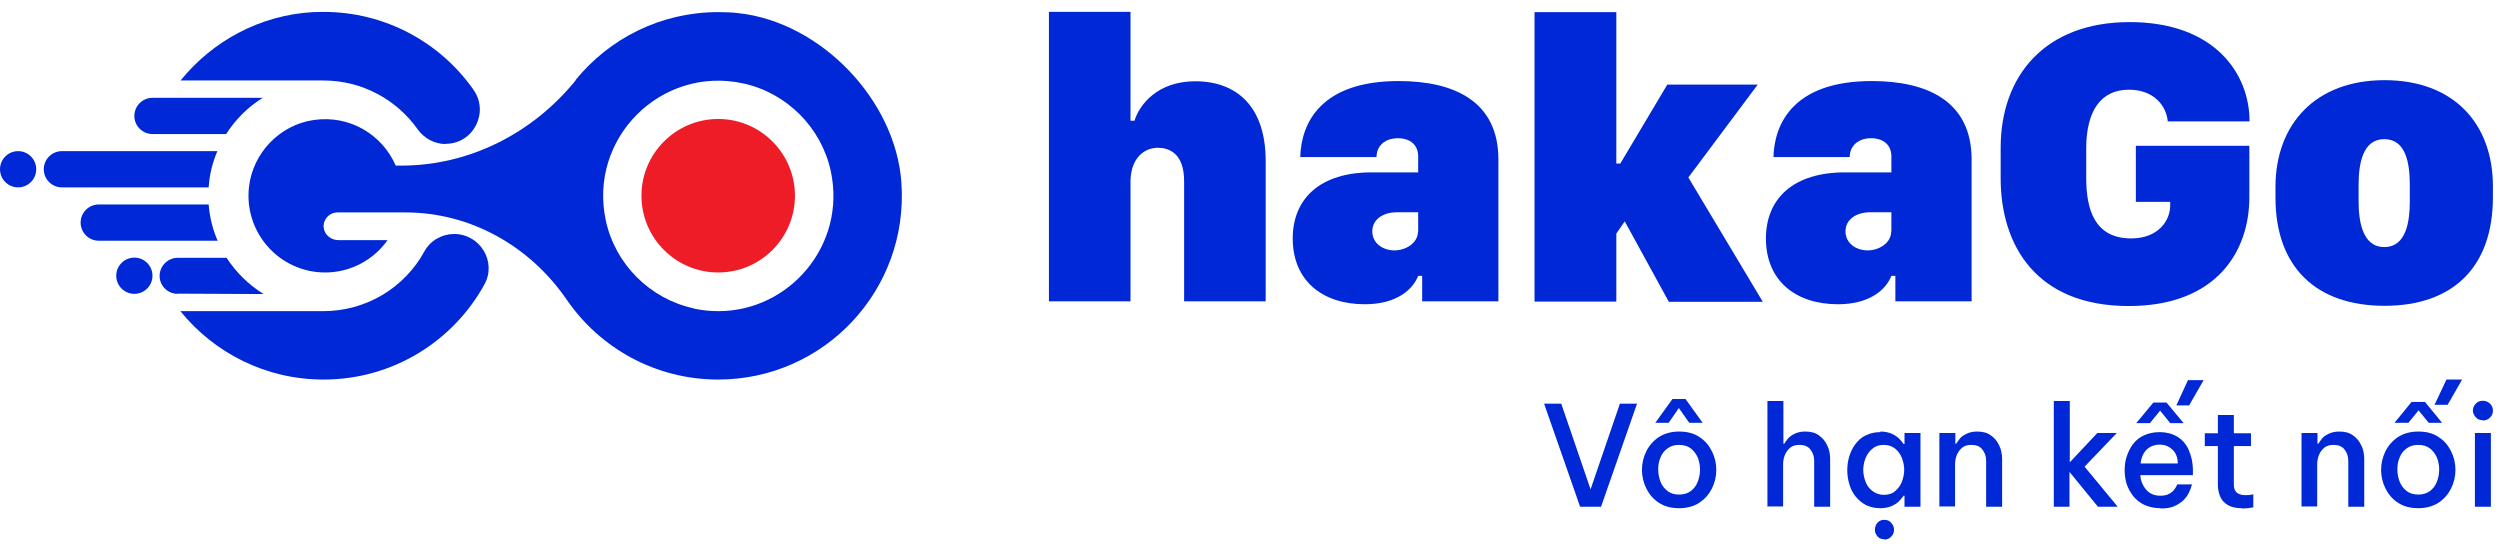 <svg width="136" height="30" viewBox="0 0 136 30" fill="none" xmlns="http://www.w3.org/2000/svg">
<path d="M34.895 10.648C34.895 12.951 36.766 14.823 39.069 14.823C41.373 14.823 43.245 12.951 43.245 10.648C43.245 8.344 41.373 6.473 39.069 6.473C36.766 6.473 34.895 8.344 34.895 10.648Z" fill="#ED1C26"/>
<path d="M37.73 16.772C35.36 16.262 33.466 14.369 32.957 11.999C31.993 7.525 35.958 3.571 40.421 4.535C42.791 5.044 44.684 6.938 45.194 9.308C46.057 13.316 42.957 16.927 39.081 16.927C38.638 16.927 38.184 16.882 37.73 16.783M31.318 4.369C28.981 7.248 25.537 9.009 21.827 9.009H21.528C20.808 7.348 19.048 6.24 17.065 6.528C15.216 6.794 13.754 8.322 13.544 10.171C13.267 12.685 15.227 14.823 17.686 14.823C19.092 14.823 20.332 14.125 21.085 13.062H18.405C18.007 13.062 17.652 12.774 17.608 12.386C17.564 11.932 17.918 11.556 18.361 11.556H21.761H22.06C25.592 11.556 28.826 13.383 30.831 16.306C32.636 18.931 35.648 20.648 39.07 20.648C44.828 20.648 49.446 15.786 49.036 9.939C48.726 5.443 44.651 1.201 40.166 0.714C39.801 0.67 39.424 0.659 39.07 0.659C35.936 0.659 33.145 2.098 31.307 4.357" fill="#0028D7"/>
<path d="M24.242 7.835C23.633 7.835 23.068 7.525 22.714 7.026C21.584 5.432 19.712 4.379 17.597 4.379C17.476 4.379 17.365 4.379 17.254 4.379H9.823C11.551 2.242 14.131 0.825 17.021 0.659C17.221 0.659 17.409 0.647 17.597 0.647C20.964 0.647 23.943 2.309 25.748 4.867C26.634 6.107 25.759 7.824 24.242 7.824V7.835Z" fill="#0028D7"/>
<path d="M26.357 15.465C24.663 18.555 21.374 20.648 17.598 20.648C14.453 20.648 11.651 19.197 9.812 16.927H17.576C19.956 16.927 22.027 15.62 23.09 13.671C23.412 13.084 24.043 12.729 24.707 12.729C26.114 12.729 27.033 14.236 26.357 15.465Z" fill="#0028D7"/>
<path d="M7.309 6.306C7.309 6.849 7.752 7.292 8.294 7.292H12.303C12.812 6.495 13.488 5.819 14.296 5.321H8.294C7.752 5.321 7.309 5.764 7.309 6.306Z" fill="#0028D7"/>
<path d="M2.381 9.208C2.381 9.75 2.824 10.193 3.366 10.193H11.351C11.395 9.496 11.561 8.831 11.827 8.222H3.366C2.824 8.222 2.381 8.665 2.381 9.208Z" fill="#0028D7"/>
<path d="M5.371 13.095H11.839C11.573 12.486 11.407 11.821 11.351 11.123H5.371C4.829 11.123 4.386 11.566 4.386 12.109C4.386 12.652 4.829 13.095 5.371 13.095Z" fill="#0028D7"/>
<path d="M9.646 15.974L14.341 15.996C13.533 15.498 12.847 14.822 12.326 14.025H9.646C9.115 14.036 8.683 14.479 8.683 15.011C8.683 15.542 9.115 15.974 9.646 15.985V15.974Z" fill="#0028D7"/>
<path d="M0.986 10.193C1.53 10.193 1.971 9.752 1.971 9.208C1.971 8.663 1.53 8.222 0.986 8.222C0.441 8.222 0 8.663 0 9.208C0 9.752 0.441 10.193 0.986 10.193Z" fill="#0028D7"/>
<path d="M7.309 15.985C7.853 15.985 8.294 15.544 8.294 15C8.294 14.455 7.853 14.014 7.309 14.014C6.765 14.014 6.323 14.455 6.323 15C6.323 15.544 6.765 15.985 7.309 15.985Z" fill="#0028D7"/>
<path d="M57.062 0.647H61.499V6.568H61.716C61.993 5.675 62.982 4.421 65.019 4.421C67.334 4.421 68.853 5.856 68.853 8.75V16.394H64.416V9.859C64.416 8.316 63.572 8.039 62.982 8.039C62.27 8.039 61.499 8.581 61.499 9.895V16.394H57.062V0.647Z" fill="#0028D7"/>
<path d="M70.324 12.982C70.324 10.775 71.843 9.377 74.617 9.377H77.149V8.509C77.149 7.882 76.715 7.52 76.039 7.52C75.328 7.52 74.882 7.954 74.882 8.545H70.734C70.782 6.7 71.843 4.409 76.088 4.409C79.102 4.409 81.513 5.506 81.513 8.677V16.394H77.366V15.008H77.149C76.859 15.743 75.991 16.551 74.243 16.551C71.928 16.551 70.324 15.261 70.324 12.97V12.982ZM77.149 12.596V11.547H76.003C75.207 11.547 74.653 11.957 74.653 12.584C74.653 13.247 75.244 13.621 75.859 13.621C76.473 13.621 77.137 13.223 77.137 12.596H77.149Z" fill="#0028D7"/>
<path d="M87.928 16.407H83.478V0.66H87.928V8.895H88.145L90.701 4.602H95.62L91.846 9.654L95.897 16.419H90.785L88.386 12.042L87.928 12.705V16.419V16.407Z" fill="#0028D7"/>
<path d="M96.066 12.982C96.066 10.775 97.586 9.377 100.359 9.377H102.891V8.509C102.891 7.882 102.457 7.52 101.782 7.52C101.07 7.52 100.624 7.954 100.624 8.545H96.476C96.525 6.7 97.586 4.409 101.83 4.409C104.844 4.409 107.256 5.506 107.256 8.677V16.394H103.108V15.008H102.891C102.601 15.743 101.733 16.551 99.985 16.551C97.67 16.551 96.066 15.261 96.066 12.97V12.982ZM102.891 12.596V11.547H101.745C100.95 11.547 100.395 11.957 100.395 12.584C100.395 13.247 100.986 13.621 101.601 13.621C102.216 13.621 102.879 13.223 102.879 12.596H102.891Z" fill="#0028D7"/>
<path d="M117.927 6.604C117.843 5.724 117.143 4.88 115.817 4.88C114.286 4.88 113.49 6.025 113.49 8.087V9.666C113.49 11.342 113.912 12.97 115.938 12.97C117.385 12.97 118.06 12.03 118.06 11.161V10.981H116.191V7.93H122.364V10.739C122.364 13.681 120.568 16.648 115.805 16.648C110.765 16.648 108.836 13.344 108.836 9.69V8.039C108.836 4.12 111.247 1.202 115.853 1.202C120.459 1.202 122.376 3.987 122.376 6.604H117.939H117.927Z" fill="#0028D7"/>
<path d="M135.614 10.137V10.728C135.614 14.526 133.444 16.636 129.718 16.636C125.993 16.636 123.786 14.526 123.786 10.752V10.173C123.786 6.749 125.968 4.361 129.718 4.361C133.468 4.361 135.614 6.713 135.614 10.137ZM128.308 10.052V10.945C128.308 11.97 128.488 13.44 129.706 13.44C130.924 13.44 131.093 11.994 131.093 10.945V10.052C131.093 8.871 130.876 7.569 129.706 7.569C128.537 7.569 128.308 8.895 128.308 10.052Z" fill="#0028D7"/>
<path d="M85.958 27.567L83.999 21.959H84.931L86.527 26.619L88.123 21.959H89.055L87.096 27.567H85.958Z" fill="#0028D7"/>
<path d="M91.344 27.646C90.918 27.646 90.539 27.552 90.239 27.346C89.938 27.157 89.717 26.888 89.559 26.572C89.401 26.256 89.322 25.909 89.322 25.561C89.322 25.213 89.401 24.866 89.559 24.55C89.717 24.234 89.938 23.981 90.239 23.776C90.539 23.586 90.902 23.476 91.344 23.476C91.787 23.476 92.15 23.57 92.451 23.776C92.751 23.965 92.972 24.234 93.13 24.55C93.288 24.866 93.367 25.213 93.367 25.561C93.367 25.909 93.288 26.256 93.13 26.572C92.972 26.888 92.751 27.141 92.451 27.346C92.15 27.536 91.787 27.646 91.344 27.646ZM90.049 23.002L90.981 21.706H91.692L92.624 23.002H91.897L91.329 22.196L90.776 23.002H90.033H90.049ZM91.344 26.904C91.597 26.904 91.803 26.841 91.977 26.714C92.15 26.588 92.277 26.414 92.356 26.209C92.435 26.003 92.482 25.782 92.482 25.545C92.482 25.308 92.435 25.087 92.356 24.882C92.261 24.676 92.135 24.518 91.977 24.392C91.803 24.265 91.597 24.202 91.344 24.202C91.092 24.202 90.886 24.265 90.713 24.392C90.539 24.518 90.412 24.676 90.333 24.882C90.239 25.087 90.207 25.308 90.207 25.545C90.207 25.782 90.254 26.003 90.333 26.209C90.412 26.414 90.555 26.588 90.713 26.714C90.886 26.841 91.092 26.904 91.344 26.904Z" fill="#0028D7"/>
<path d="M96.148 27.567V21.816H97.017V24.139H97.064C97.064 24.139 97.159 23.981 97.254 23.87C97.348 23.76 97.459 23.681 97.617 23.602C97.775 23.523 97.965 23.475 98.201 23.475C98.502 23.475 98.754 23.538 98.944 23.681C99.149 23.823 99.292 23.997 99.402 24.234C99.513 24.455 99.56 24.708 99.56 24.976V27.567H98.691V25.071C98.691 24.834 98.628 24.629 98.486 24.455C98.359 24.281 98.154 24.202 97.885 24.202C97.68 24.202 97.506 24.249 97.38 24.36C97.254 24.471 97.159 24.597 97.096 24.755C97.032 24.913 97.001 25.087 97.001 25.276V27.551H96.132L96.148 27.567Z" fill="#0028D7"/>
<path d="M102.293 23.476C102.546 23.476 102.751 23.523 102.925 23.602C103.099 23.681 103.225 23.776 103.336 23.886C103.431 23.997 103.51 24.076 103.557 24.155H103.605V23.555H104.474V27.567H103.605V26.967H103.557C103.557 26.967 103.431 27.141 103.336 27.236C103.241 27.346 103.099 27.441 102.925 27.52C102.751 27.599 102.546 27.646 102.293 27.646C101.993 27.646 101.725 27.583 101.503 27.473C101.282 27.362 101.093 27.188 100.935 26.999C100.777 26.793 100.666 26.572 100.603 26.335C100.524 26.082 100.492 25.83 100.492 25.577C100.492 25.324 100.524 25.071 100.603 24.819C100.682 24.566 100.792 24.345 100.935 24.155C101.093 23.95 101.266 23.791 101.503 23.681C101.725 23.57 101.993 23.507 102.293 23.507V23.476ZM102.483 24.202C102.23 24.202 102.025 24.265 101.867 24.408C101.693 24.534 101.582 24.708 101.488 24.913C101.409 25.119 101.361 25.34 101.361 25.561C101.361 25.782 101.409 26.003 101.488 26.209C101.567 26.414 101.693 26.588 101.867 26.714C102.04 26.841 102.246 26.92 102.483 26.92C102.72 26.92 102.941 26.857 103.099 26.714C103.257 26.572 103.383 26.414 103.462 26.209C103.541 26.003 103.589 25.782 103.589 25.561C103.589 25.34 103.541 25.119 103.462 24.913C103.383 24.708 103.257 24.534 103.099 24.408C102.941 24.281 102.736 24.202 102.483 24.202ZM102.514 29.337C102.356 29.337 102.23 29.29 102.135 29.179C102.04 29.068 101.993 28.942 101.993 28.816C101.993 28.689 102.04 28.547 102.135 28.436C102.23 28.326 102.356 28.279 102.514 28.279C102.657 28.279 102.783 28.326 102.878 28.436C102.973 28.547 103.036 28.658 103.036 28.816C103.036 28.974 102.988 29.084 102.878 29.195C102.783 29.305 102.657 29.353 102.514 29.353V29.337Z" fill="#0028D7"/>
<path d="M105.502 27.567V23.555H106.371V24.139H106.418C106.418 24.139 106.513 23.981 106.608 23.871C106.687 23.76 106.813 23.681 106.971 23.602C107.129 23.523 107.319 23.476 107.556 23.476C107.856 23.476 108.109 23.539 108.299 23.681C108.504 23.823 108.646 23.997 108.757 24.234C108.867 24.455 108.915 24.708 108.915 24.977V27.567H108.046V25.071C108.046 24.834 107.983 24.629 107.84 24.455C107.714 24.281 107.509 24.202 107.24 24.202C107.035 24.202 106.861 24.25 106.734 24.36C106.608 24.471 106.513 24.597 106.45 24.755C106.387 24.913 106.355 25.087 106.355 25.277V27.552H105.486L105.502 27.567Z" fill="#0028D7"/>
<path d="M111.727 27.567V21.816H112.596V25.15L114.097 23.554H115.155L113.401 25.387L115.203 27.567H114.128L112.58 25.671V27.567H111.711H111.727Z" fill="#0028D7"/>
<path d="M117.54 27.647C117.208 27.647 116.924 27.583 116.671 27.473C116.418 27.362 116.213 27.188 116.055 26.999C115.897 26.793 115.771 26.572 115.692 26.335C115.613 26.082 115.581 25.83 115.581 25.577C115.581 25.324 115.613 25.071 115.692 24.834C115.771 24.597 115.881 24.36 116.039 24.155C116.197 23.95 116.387 23.792 116.64 23.681C116.877 23.57 117.161 23.507 117.493 23.507C117.825 23.507 118.156 23.586 118.425 23.744C118.693 23.902 118.915 24.139 119.057 24.455C119.199 24.771 119.294 25.15 119.294 25.608V25.846H116.434C116.45 26.146 116.561 26.414 116.75 26.635C116.94 26.857 117.193 26.967 117.524 26.967C117.714 26.967 117.872 26.936 117.983 26.872C118.109 26.809 118.204 26.73 118.267 26.651C118.33 26.572 118.393 26.477 118.441 26.351H119.246C119.199 26.525 119.136 26.683 119.073 26.809C119.009 26.936 118.915 27.078 118.788 27.204C118.662 27.331 118.488 27.441 118.283 27.536C118.077 27.631 117.825 27.662 117.524 27.662L117.54 27.647ZM116.213 23.017L117.145 21.896H117.856L118.788 23.017H118.061L117.509 22.338L116.956 23.017H116.229H116.213ZM116.466 25.213H118.472C118.472 24.866 118.346 24.597 118.156 24.439C117.967 24.266 117.746 24.187 117.493 24.187C117.208 24.187 116.971 24.281 116.782 24.455C116.592 24.645 116.482 24.898 116.45 25.213H116.466ZM119.088 22.054H118.393L119.025 20.679H119.878L119.088 22.054Z" fill="#0028D7"/>
<path d="M121.948 27.647C121.632 27.647 121.379 27.584 121.19 27.473C121 27.362 120.858 27.204 120.779 27.015C120.7 26.825 120.652 26.604 120.652 26.383V24.266H119.941V23.57H120.652V22.575H121.521V23.57H122.453V24.266H121.521V26.367C121.521 26.746 121.727 26.936 122.153 26.936C122.264 26.936 122.406 26.936 122.58 26.888V27.599C122.327 27.647 122.122 27.663 121.964 27.663L121.948 27.647Z" fill="#0028D7"/>
<path d="M125.202 27.567V23.555H126.071V24.139H126.119C126.119 24.139 126.213 23.981 126.308 23.871C126.387 23.76 126.514 23.681 126.672 23.602C126.83 23.523 127.019 23.476 127.256 23.476C127.556 23.476 127.809 23.539 127.999 23.681C128.204 23.823 128.346 23.997 128.457 24.234C128.568 24.455 128.615 24.708 128.615 24.977V27.567H127.746V25.071C127.746 24.834 127.683 24.629 127.541 24.455C127.414 24.281 127.209 24.202 126.94 24.202C126.735 24.202 126.561 24.25 126.435 24.36C126.308 24.471 126.213 24.597 126.15 24.755C126.087 24.913 126.055 25.087 126.055 25.277V27.552H125.187L125.202 27.567Z" fill="#0028D7"/>
<path d="M131.554 27.646C131.128 27.646 130.749 27.552 130.449 27.346C130.148 27.157 129.927 26.888 129.769 26.572C129.611 26.256 129.532 25.909 129.532 25.561C129.532 25.213 129.611 24.866 129.769 24.55C129.927 24.234 130.148 23.981 130.449 23.776C130.749 23.586 131.112 23.476 131.554 23.476C131.997 23.476 132.36 23.57 132.66 23.776C132.961 23.965 133.182 24.234 133.34 24.55C133.498 24.866 133.577 25.213 133.577 25.561C133.577 25.909 133.498 26.256 133.34 26.572C133.182 26.888 132.961 27.141 132.66 27.346C132.36 27.536 131.997 27.646 131.554 27.646ZM130.259 23.002L131.191 21.864H131.918L132.85 23.002H132.123L131.57 22.322L131.017 23.002H130.275H130.259ZM131.554 26.904C131.807 26.904 132.013 26.841 132.186 26.714C132.36 26.588 132.487 26.414 132.566 26.209C132.645 26.003 132.692 25.782 132.692 25.545C132.692 25.308 132.645 25.087 132.566 24.882C132.471 24.676 132.344 24.518 132.186 24.392C132.013 24.265 131.807 24.202 131.554 24.202C131.302 24.202 131.096 24.265 130.923 24.392C130.749 24.518 130.622 24.676 130.543 24.882C130.449 25.087 130.417 25.308 130.417 25.545C130.417 25.782 130.464 26.003 130.543 26.209C130.622 26.414 130.765 26.588 130.923 26.714C131.096 26.841 131.302 26.904 131.554 26.904ZM133.134 22.022H132.439L133.087 20.648H133.94L133.15 22.022H133.134Z" fill="#0028D7"/>
<path d="M135.062 22.859C134.904 22.859 134.777 22.812 134.682 22.701C134.588 22.591 134.524 22.464 134.524 22.338C134.524 22.212 134.572 22.069 134.682 21.959C134.777 21.848 134.919 21.801 135.062 21.801C135.204 21.801 135.346 21.848 135.457 21.959C135.567 22.069 135.615 22.18 135.615 22.338C135.615 22.496 135.567 22.607 135.457 22.717C135.346 22.828 135.22 22.875 135.062 22.875V22.859ZM134.635 27.567V23.555H135.504V27.567H134.635Z" fill="#0028D7"/>
</svg>
